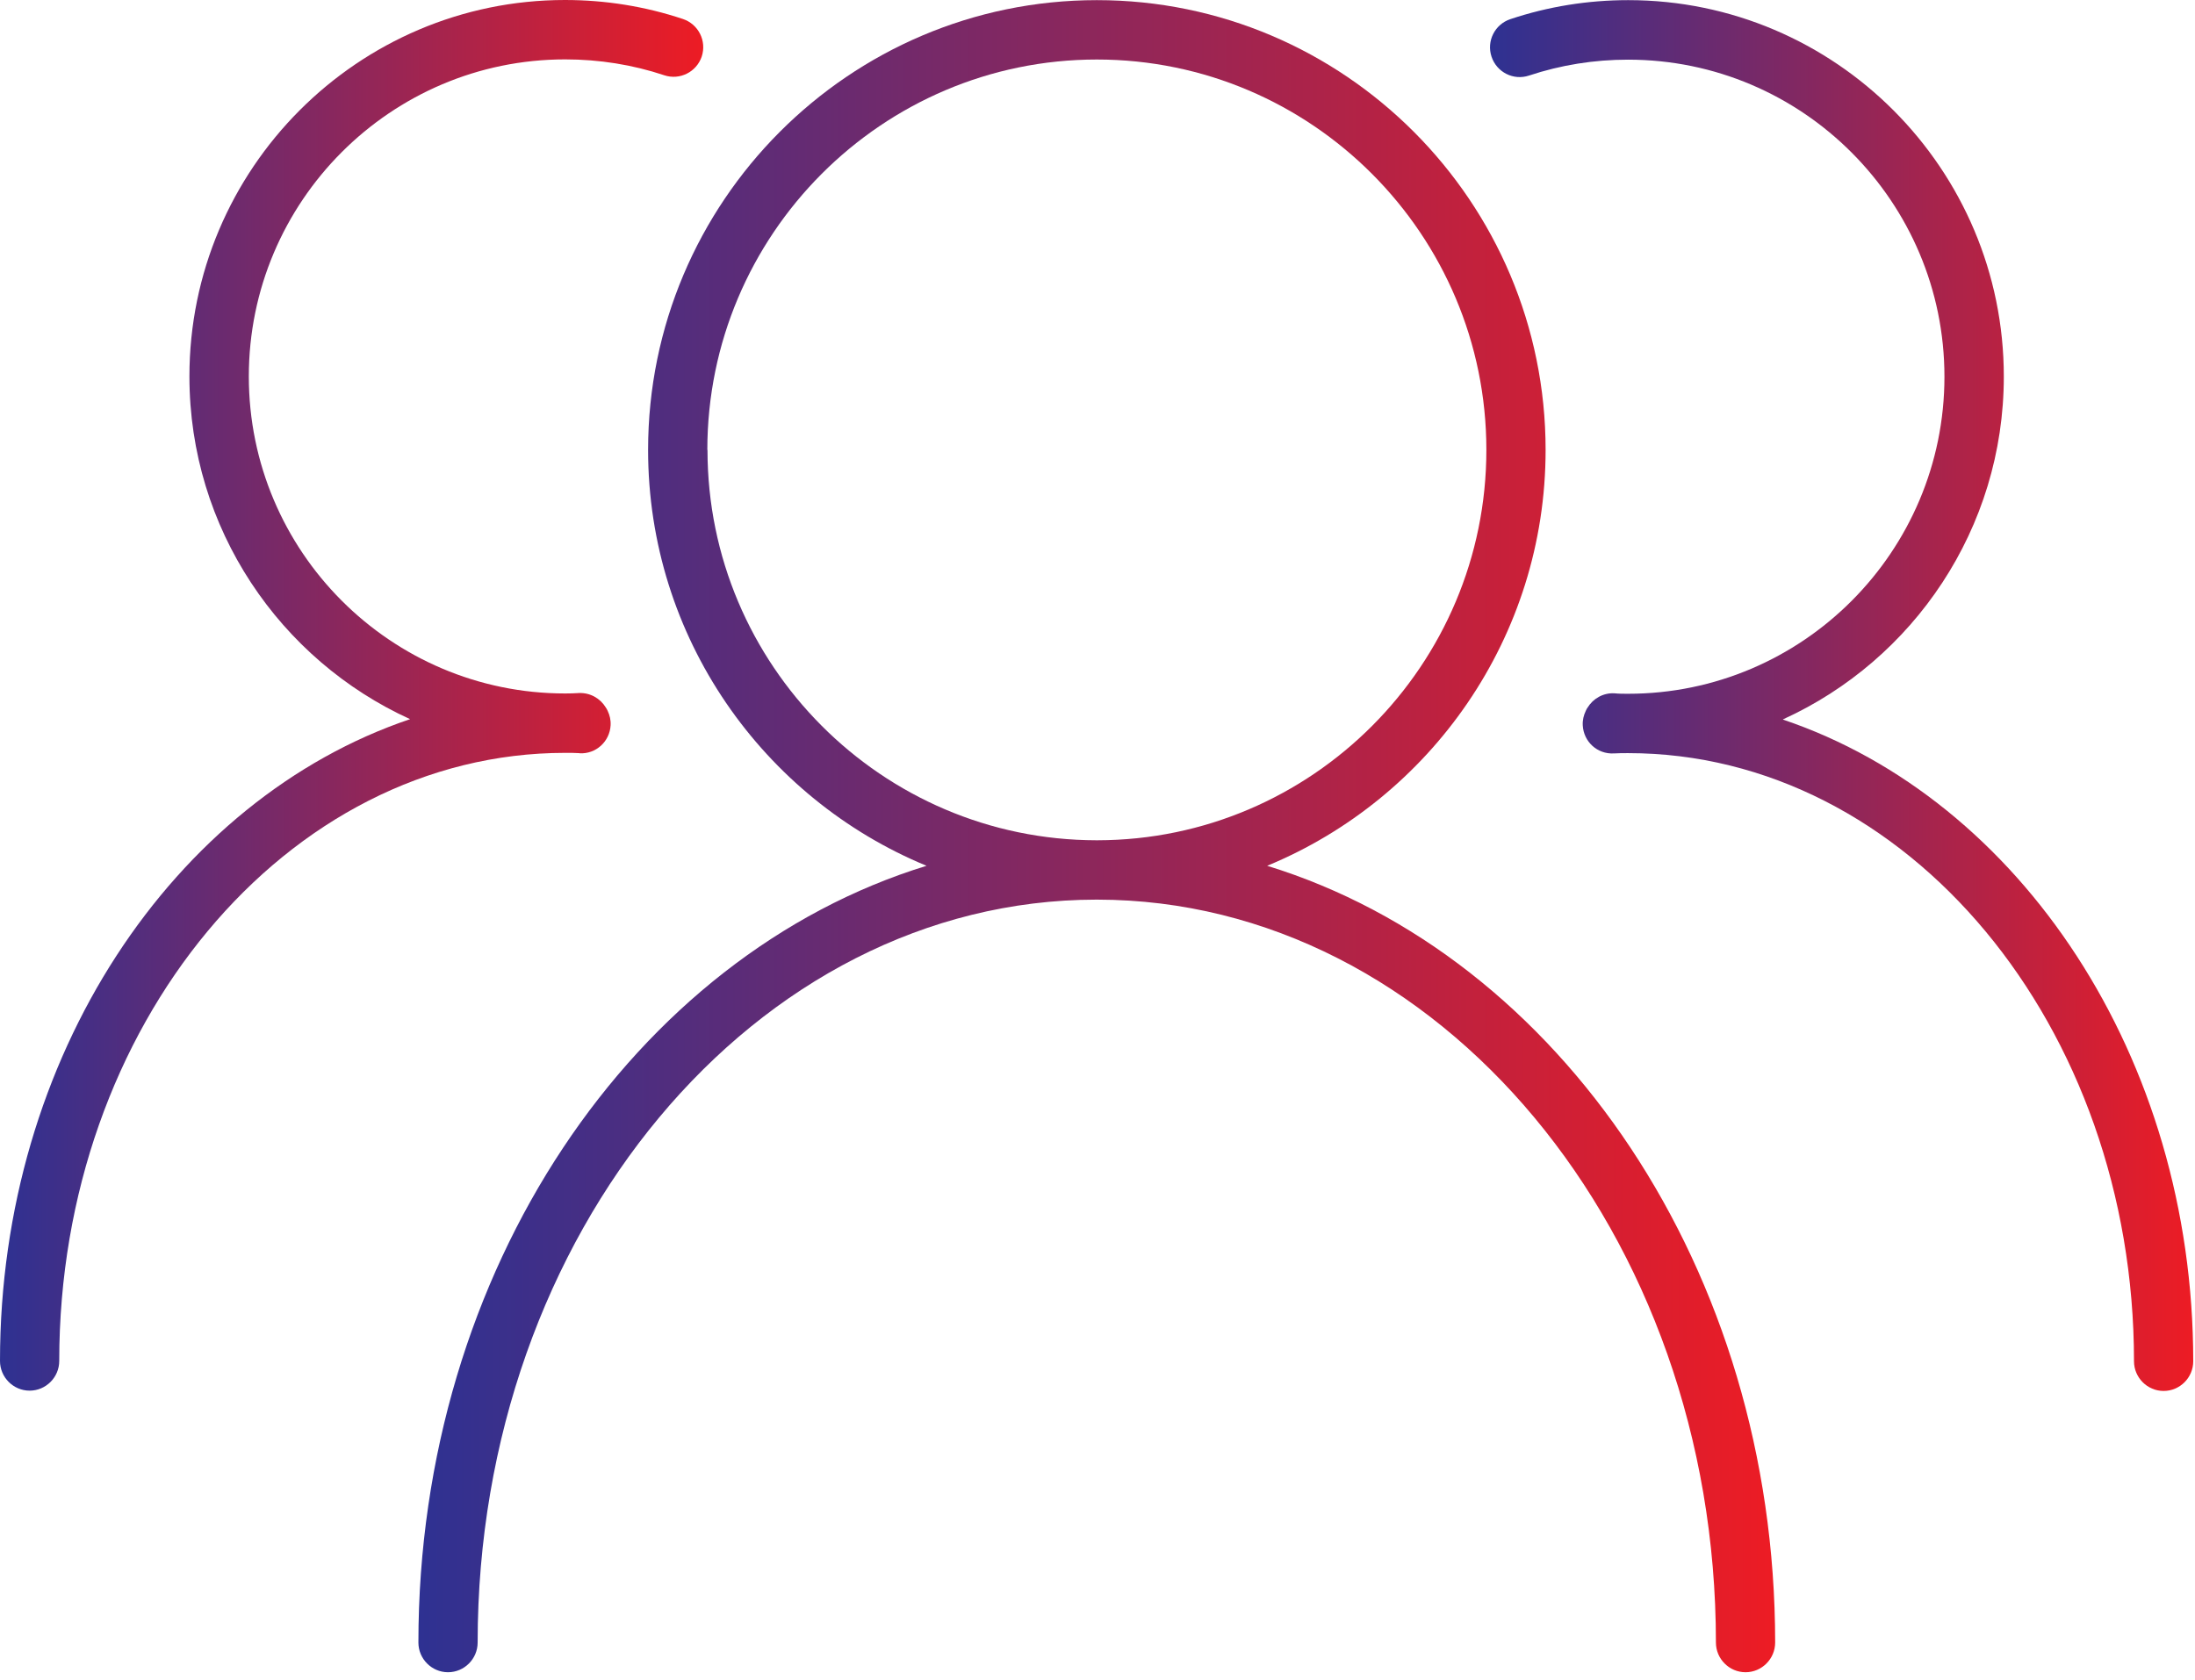 <svg width="81" height="62" viewBox="0 0 81 62" fill="none" xmlns="http://www.w3.org/2000/svg">
<path d="M65.802 26.551C70.6 24.365 73.945 19.516 73.945 13.9C73.945 6.24 67.726 0.005 60.085 0.005C58.593 0.005 57.129 0.241 55.735 0.707C55.161 0.898 54.849 1.518 55.041 2.093C55.232 2.668 55.85 2.98 56.423 2.789C57.593 2.4 58.823 2.202 60.08 2.202C66.518 2.202 71.754 7.451 71.754 13.906C71.754 20.36 66.518 25.609 60.08 25.609C59.91 25.609 59.741 25.609 59.572 25.592C59.156 25.57 58.785 25.79 58.582 26.124C58.571 26.14 58.56 26.157 58.55 26.173C58.538 26.195 58.528 26.217 58.517 26.244C58.44 26.403 58.396 26.584 58.407 26.776C58.44 27.379 58.943 27.844 59.555 27.811C59.73 27.8 59.905 27.8 60.08 27.8C70.371 27.8 78.749 37.871 78.749 50.248C78.749 50.851 79.241 51.344 79.842 51.344C80.444 51.344 80.935 50.851 80.935 50.248C80.935 39.005 74.525 29.504 65.796 26.562L65.802 26.551Z" fill="url(#paint0_linear_619_4335)"/>
<path d="M21.386 27.806C21.992 27.839 22.501 27.373 22.533 26.77C22.544 26.579 22.501 26.403 22.424 26.239C22.413 26.217 22.402 26.195 22.391 26.173C22.38 26.151 22.369 26.135 22.353 26.113C22.151 25.779 21.779 25.565 21.364 25.582C21.194 25.593 21.03 25.598 20.856 25.598C14.418 25.598 9.182 20.349 9.182 13.895C9.182 7.441 14.418 2.192 20.856 2.192C22.113 2.192 23.348 2.389 24.512 2.778C25.086 2.97 25.703 2.657 25.895 2.088C26.086 1.512 25.774 0.893 25.201 0.701C23.807 0.236 22.342 0 20.85 0C13.21 0 6.99 6.235 6.99 13.895C6.99 19.511 10.335 24.36 15.133 26.546C6.411 29.494 0 38.994 0 50.237C0 50.84 0.492 51.333 1.093 51.333C1.694 51.333 2.186 50.84 2.186 50.237C2.186 37.86 10.564 27.79 20.861 27.79C21.036 27.79 21.211 27.79 21.386 27.801V27.806Z" fill="url(#paint1_linear_619_4335)"/>
<path d="M46.761 31.959C52.784 29.472 57.036 23.527 57.036 16.607C57.036 7.451 49.608 0.005 40.476 0.005C31.343 0.005 23.916 7.451 23.916 16.607C23.916 23.532 28.168 29.472 34.191 31.959C23.419 35.268 15.44 46.867 15.44 60.631C15.44 61.233 15.931 61.727 16.532 61.727C17.134 61.727 17.626 61.233 17.626 60.631C17.626 45.514 27.867 33.219 40.454 33.208C40.46 33.208 40.465 33.208 40.471 33.208C40.476 33.208 40.481 33.208 40.492 33.208C53.079 33.219 63.321 45.52 63.321 60.631C63.321 61.233 63.813 61.727 64.414 61.727C65.015 61.727 65.507 61.233 65.507 60.631C65.507 46.867 57.533 35.268 46.761 31.959ZM26.102 16.607C26.102 8.662 32.551 2.197 40.476 2.197C48.401 2.197 54.85 8.662 54.85 16.607C54.85 24.551 48.412 31.006 40.498 31.017C40.492 31.017 40.487 31.017 40.481 31.017C40.476 31.017 40.471 31.017 40.46 31.017C32.546 31.006 26.108 24.546 26.108 16.607H26.102Z" fill="url(#paint2_linear_619_4335)"/>
<defs>
<linearGradient id="paint0_linear_619_4335" x1="54.984" y1="25.675" x2="80.935" y2="25.675" gradientUnits="userSpaceOnUse">
<stop stop-color="#2E3192"/>
<stop offset="1" stop-color="#ED1C24"/>
</linearGradient>
<linearGradient id="paint1_linear_619_4335" x1="-9.96107e-09" y1="25.666" x2="25.951" y2="25.666" gradientUnits="userSpaceOnUse">
<stop stop-color="#2E3192"/>
<stop offset="1" stop-color="#ED1C24"/>
</linearGradient>
<linearGradient id="paint2_linear_619_4335" x1="15.44" y1="30.866" x2="65.507" y2="30.866" gradientUnits="userSpaceOnUse">
<stop stop-color="#2E3192"/>
<stop offset="1" stop-color="#ED1C24"/>
</linearGradient>
</defs>
</svg>
